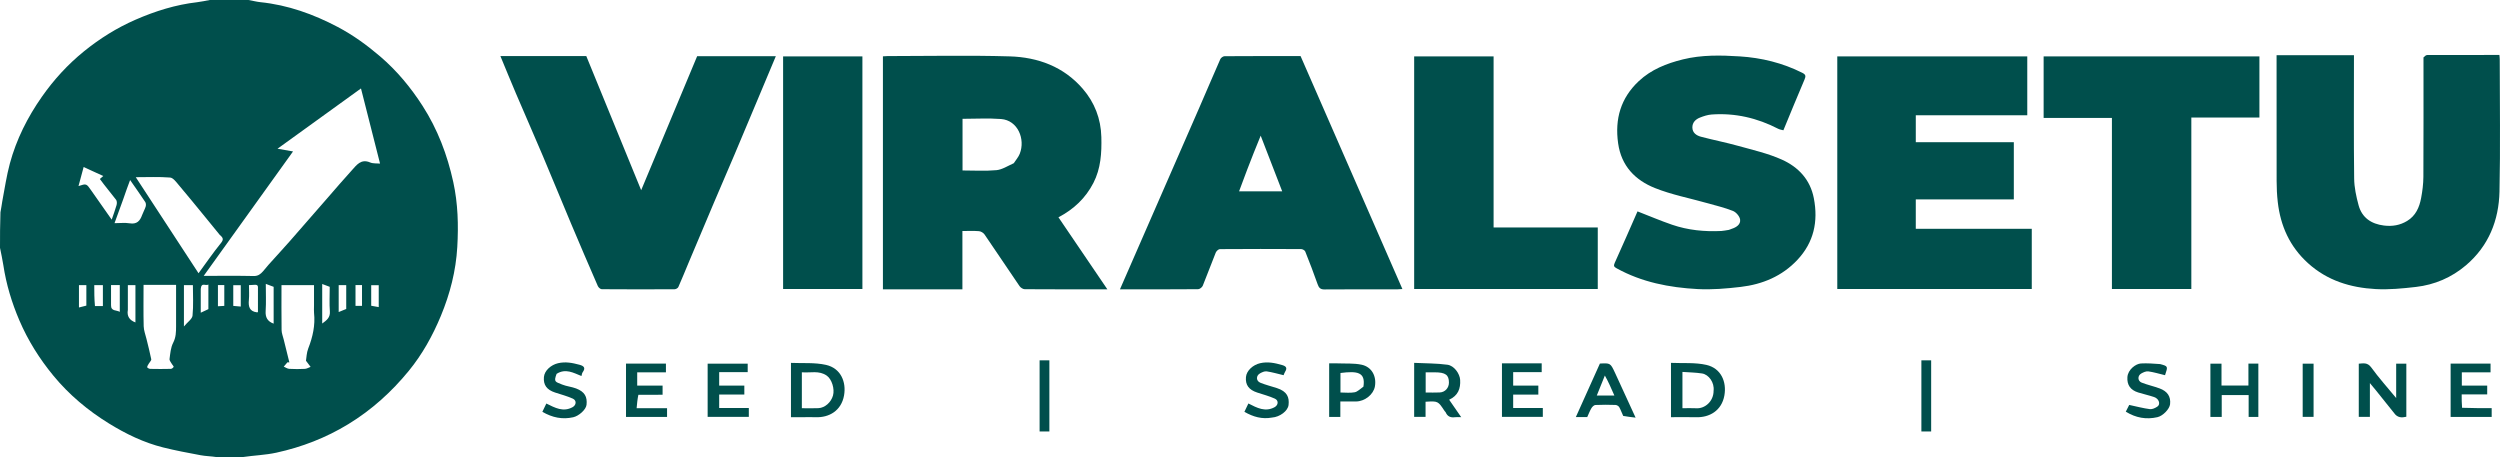 <?xml version="1.0" encoding="UTF-8"?>
<svg xmlns="http://www.w3.org/2000/svg" xmlns:xlink="http://www.w3.org/1999/xlink" xmlns:xodm="http://www.corel.com/coreldraw/odm/2003" xml:space="preserve" width="1046.82mm" height="191.544mm" version="1.1" style="shape-rendering:geometricPrecision; text-rendering:geometricPrecision; image-rendering:optimizeQuality; fill-rule:evenodd; clip-rule:evenodd" viewBox="0 0 18105.39 3312.88">
 <defs>
  <style type="text/css">
   
    .fil0 {fill:#004F4C;fill-rule:nonzero}
   
  </style>
 </defs>
 <g id="Layer_x0020_1">
  <g id="_1705323459952">
   <g>
    <path class="fil0" d="M1799.23 0c31.35,5.35 58.68,12.86 86.48,15.72 199.42,20.48 384.12,86.88 560.13,179.59 110.89,58.42 211.56,131.41 307.03,213.07 121.37,103.8 221.6,224.79 307.31,358.12 108.96,169.5 179.24,354.42 222.4,551.64 34.21,156.29 38.15,313.81 29.12,470.89 -9.87,171.79 -52.28,338.12 -118.75,498.29 -59.64,143.69 -134.53,278.73 -232.38,398.34 -124.32,151.96 -268.79,282.78 -438.11,386.08 -162.39,99.06 -336.55,166.21 -520.83,206.53 -79.83,17.47 -163,19.69 -245.98,32.14 -61.06,3.3 -120.79,3.3 -185.65,0 -42.3,-6.51 -80.02,-6.71 -116.5,-13.52 -91.23,-17.04 -182.65,-34.1 -272.62,-56.64 -140.19,-35.12 -269.13,-97.72 -391.72,-173.37 -152.49,-94.1 -288.78,-207.96 -402.65,-346.34 -100.08,-121.62 -183.72,-254.31 -246.03,-399.77 -55.25,-128.97 -95.44,-262.09 -116.39,-401.02 -6.32,-41.86 -15.96,-83.22 -24.08,-124.81 0,-84.09 0,-168.2 3.22,-257.32 6.48,-29.97 8.52,-55.14 13.24,-79.8 17.44,-91.36 30.67,-183.93 54.86,-273.51 47.35,-175.31 128.37,-335.93 232.53,-484.4 86.26,-122.96 187.28,-233.35 303.9,-327.86 114.11,-92.48 237.91,-170.2 373.33,-229.26 143.46,-62.56 290.96,-108.85 446.9,-126.82 30.47,-3.51 60.54,-10.54 90.8,-15.96 92.22,0 184.43,0 280.45,0l0 0zm576.32 1429.48c57,-65.13 112.93,-131.25 171.41,-195.02 35.04,-38.21 66.66,-86.7 133.77,-57.87 21.13,9.08 47.58,5.75 71.56,8.1 -46.44,-183.06 -91.88,-362.18 -138.05,-544.12 -201.72,145.66 -400.39,289.13 -604.5,436.52 40.94,7.18 74.35,13.04 112.41,19.73 -216.85,302.05 -430.36,599.42 -646.97,901.13 126.44,0 244.2,-1.65 361.86,1.09 31.91,0.74 49.8,-13.85 67.69,-34.05 14.05,-15.87 26.83,-32.87 40.99,-48.64 50.86,-56.67 102.72,-112.46 153,-169.66 91.37,-103.94 181.88,-208.65 276.82,-317.22l0 0zm-783.57 272.19c-35.97,-44.11 -71.82,-88.3 -107.93,-132.29 -63.04,-76.77 -125.56,-153.99 -189.83,-229.72 -17.93,-21.14 -40.07,-52.09 -62.26,-53.86 -81.3,-6.48 -163.45,-2.57 -248.74,-2.57 152.37,233.17 302.16,462.4 454.59,695.66 55.28,-75.38 105.65,-148.92 161.64,-217.88 20.35,-25.05 18.73,-37.91 -7.47,-59.35l0 0zm-434.62 361.26c-38.69,0 -77.38,0 -117.76,0 0,103.07 -1.62,201.61 0.96,300.04 0.8,30.44 12.86,60.6 20.09,90.82 11.79,49.25 25.02,98.21 34.71,147.86 1.7,8.75 -11.13,20.19 -16.92,30.57 -4.89,8.77 -12.05,17.62 -12.64,26.79 -0.24,3.87 13.73,12.26 21.38,12.43 49.99,1.13 100.04,1.16 150.03,-0.09 7.23,-0.18 17.02,-7.76 20.26,-14.51 1.78,-3.7 -8.15,-12.51 -11.91,-19.5 -6.67,-12.36 -19.29,-25.98 -17.74,-37.5 5.35,-39.79 8.33,-82.73 26.16,-117.26 20.5,-39.74 21.12,-78.61 21.15,-119.62 0.04,-70.3 0.01,-140.59 0.01,-210.89 0,-29.23 0,-58.44 0,-89.15 -39.72,0 -74.69,0 -117.76,0l0 0zm1116.75 150.26c0,-49.45 0,-98.89 0,-148.2 -80.71,0 -156.97,0 -235.53,0 0,109.83 -0.9,217.62 0.72,325.38 0.34,22.72 9.73,45.35 15.28,67.94 13.6,55.43 27.38,110.82 41.09,166.22 -4.63,-0.24 -9.24,-0.5 -13.87,-0.75 -8.92,10.49 -17.84,20.98 -26.76,31.47 13.22,5.6 26.2,15.25 39.71,16.04 37.68,2.21 75.65,2.1 113.36,0.08 13.99,-0.75 27.56,-9.37 41.33,-14.4 -8.92,-11.81 -17.85,-23.63 -33.54,-44.41 3.8,-22.02 4.28,-57.69 16.43,-88.8 32.61,-83.46 51.66,-167.99 42.01,-257.92 -1.58,-14.68 -0.23,-29.68 -0.23,-52.66l0 0zm-1381.02 -772.34c-20.97,57.75 -41.96,115.51 -63.7,175.39 39.97,0 75.81,-4.53 109.99,1.06 51.73,8.44 74.6,-17.37 89.88,-60.04 7.42,-20.72 19.12,-39.98 25.67,-60.9 3.12,-9.97 2.59,-24.83 -2.88,-33.13 -34.44,-52.18 -70.73,-103.15 -109.8,-159.41 -17.03,45.8 -32.78,88.14 -49.16,137.04l0 0zm-169.92 -144.62c7.17,-6.27 14.35,-12.55 24.65,-21.55 -48.85,-22.37 -95.81,-43.87 -142.13,-65.08 -12.62,46.8 -24.66,91.49 -37.18,137.94 57.2,-18.96 56.94,-18.79 92.23,31.86 49.01,70.32 98.44,140.33 148.19,211.2 12.48,-36.6 25.44,-70.64 35.25,-105.56 3.28,-11.69 3.28,-29.31 -3.36,-37.97 -37.87,-49.33 -78.2,-96.77 -117.65,-150.82l0 0zm608.82 981.23c0,24.89 0,49.78 0,86.82 26.82,-32.34 59.84,-53.93 62.31,-78.57 7.33,-73.11 2.62,-147.41 2.62,-220.52 -24.05,0 -43.58,0 -64.93,0 0,69.61 0,136.98 0,212.27l0 0zm649.72 -200.3c-17.04,-6.4 -34.09,-12.78 -56.82,-21.31 0,71.87 3.04,133.93 -1,195.53 -3.03,46.37 12.4,75.8 57.85,92.47 0,-86.89 0,-172.89 -0.03,-266.69l0 0zm406.1 0c-17.03,-6.4 -34.04,-12.81 -54.38,-20.46 0,99.72 0,190.3 0,286.37 33.51,-24.37 58.79,-43.96 55.44,-88.12 -4.28,-56.37 -1.04,-113.31 -1.06,-177.79l0 0zm-1461.91 167.04c-8.29,46.43 12.46,75.11 54.87,90.87 0,-90.34 0,-180.18 0,-270.19 -18.83,0 -35.64,0 -54.87,0 0,58.45 0,114.99 0,179.32l0 0zm913.45 -181.27c-11.57,0.61 -23.13,1.22 -36.29,1.91 0,37.73 2.69,72.91 -0.65,107.5 -4.57,47.12 3.51,82.72 58.33,89.58 2.14,0.27 4.45,-0.76 7.3,-1.29 0,-56.72 -0.08,-113.37 0.05,-170.04 0.03,-14.79 3.29,-31.54 -28.74,-27.66l0 0zm-1035.27 146.74c-1.16,46.22 39,34.35 63.35,48.8 0,-66.76 0,-129.63 0,-194.02 -21.09,0 -40.54,0 -63.35,0 0,46.81 0,92.27 0,145.22l0 0zm649.74 -116.91c0,56.41 0,112.82 0,171.94 19.88,-9.31 37.51,-17.56 55.27,-25.87 0,-57.55 0,-115.18 0,-178.33 -19,13.23 -50.87,-20.16 -55.27,32.26l0 0zm998.98 111.11c0,17.81 0,35.62 0,55.99 22.94,-9.36 39.36,-16.06 54.59,-22.27 0,-58.5 0,-115.87 0,-172.44 -19.06,0 -35.81,0 -54.59,0 0,45.08 0,87.98 0,138.73l0 0zm-1765.13 12.85c19.47,0 38.95,0 57.45,0 0,-53.78 0,-102.83 0,-151.86 -21.57,0 -41,0 -62.47,0 0,49.92 0,97.95 5.02,151.86l0 0zm-62.28 -100.45c0,-17.12 0,-34.25 0,-51.34 -20.93,0 -37.72,0 -53.57,0 0,54.7 0,107.33 0,161.93 19.68,-4.97 35.79,-9.03 53.57,-13.51 0,-29.98 0,-59.57 0,-97.08l0 0zm2062.94 31.72c0,22.66 0,45.33 0,66.29 20.52,3.68 37.2,6.67 54.49,9.77 0,-53.31 0,-106.6 0,-158.75 -19.19,0 -35.98,0 -54.49,0 0,26.48 0,50.62 0,82.69l0 0zm-998.98 7.89c0,19.88 0,39.74 0,59.43 20.85,1.87 38.22,3.42 54.34,4.87 0,-52.83 0,-104.64 0,-154.8 -19.37,0 -36.12,0 -54.34,0 0,29.15 0,55.87 0,90.5l0 0zm-64.98 -23.74c0,-22.4 0,-44.8 0,-67.44 -17.97,0 -31.99,0 -46.09,0 0,51.89 0,101.96 0,153.24 16.76,-0.97 30.81,-1.77 46.09,-2.65 0,-27.19 0,-51.19 0,-83.15l0 0zm950.26 -31.53c0,38.44 0,76.88 0,114.51 18.53,0 32.57,0 47.08,0 0,-51.2 0,-100.27 0,-150.75 -15.66,0 -29.69,0 -47.08,0 0,10.34 0,19.39 0,36.24z"></path>
   </g>
   <g>
    <path class="fil0" d="M6797.96 2095.43c-136.49,0 -268.92,0 -403.72,0 0,-562.49 0,-1123.31 0,-1687.49 10.22,-0.57 21.82,-1.76 33.41,-1.77 294.96,-0.1 590.12,-6.56 884.82,2.14 204.51,6.05 391.29,74.54 529.59,235.28 85.09,98.9 130.83,216.16 134.1,349.15 2.83,115.03 -3.72,227.7 -57.65,332.26 -56.29,109.15 -141.07,189.88 -253.02,248.79 116.65,171.75 233.73,344.16 354.28,521.64 -204.72,0 -401.76,0.43 -598.78,-0.98 -12.74,-0.09 -29.77,-11.29 -37.38,-22.4 -85.07,-124.24 -168.23,-249.78 -253.42,-373.95 -8.15,-11.88 -25.91,-22.68 -40.07,-23.87 -38.78,-3.26 -78.01,-1.12 -120.23,-1.12 0,140.44 0,279.09 0,422.34 -58.01,0 -112.95,0 -171.94,0l0 0zm544.01 -913.48c14.71,-22.79 33.69,-43.9 43.37,-68.64 41.54,-106.09 -14.21,-242.06 -135.42,-251.39 -92.7,-7.13 -186.39,-1.42 -279.12,-1.42 0,122.09 0,247.13 0,374.01 83.24,0 164.69,5.25 244.95,-2.16 41.69,-3.86 81.29,-30.13 126.22,-50.4z"></path>
   </g>
   <path class="fil0" d="M14408.11 1656.85c104.03,0 204.01,0 306.3,0 0,145.83 0,289.89 0,436.27 -468.39,0 -937.29,0 -1408.53,0 0,-560.38 0,-1121.32 0,-1684.64 457.4,0 915.47,0 1375.96,0 0,140.56 0,281.91 0,426.5 -267.8,0 -536.4,0 -807.37,0 0,66.01 0,128.86 0,194.97 235.38,0 471.49,0 709.95,0 0,139.14 0,275.08 0,414.26 -235.45,0 -471.56,0 -710.01,0 0,71.43 0,139.71 0,212.64 176.15,0 352.89,0 533.7,0z"></path>
   <g>
    <path class="fil0" d="M8684.49 782.09c52.11,-119.72 101.79,-237.11 153.19,-353.74 4.41,-10 20.2,-21.25 30.78,-21.32 182.6,-1.31 365.21,-0.94 550.47,-0.94 245.28,561.13 490.56,1122.25 737.47,1687.13 -15.55,0.95 -25.8,2.13 -36.07,2.13 -175.88,0.11 -351.77,-0.67 -527.65,0.81 -29.93,0.25 -41.02,-11.3 -50.26,-37.69 -27.91,-79.74 -58.29,-158.66 -89.65,-237.11 -3.47,-8.67 -19.44,-17.5 -29.65,-17.55 -196.18,-1.04 -392.36,-1.17 -588.53,0.35 -10.33,0.08 -25.5,14.33 -29.99,25.4 -32.23,79.55 -61.44,160.31 -93.96,239.73 -4.65,11.37 -21.92,24.94 -33.44,25.04 -186.64,1.56 -373.29,1.11 -566.37,1.11 191.63,-439.37 381.66,-875.08 573.66,-1313.33l0 0zm346.97 448.69c-19.29,51.57 -38.58,103.14 -57.98,154.98 106.01,0 207.49,0 312.47,0 -52.08,-134.74 -102.65,-265.57 -155.86,-403.2 -35.08,86.21 -66.72,163.95 -98.63,248.22z"></path>
   </g>
   <path class="fil0" d="M17551.27 415.81c8.93,-8.56 17.83,-17.21 26.76,-17.25 173.23,-0.8 346.47,-0.59 522.98,-0.59 0.86,10.54 2.42,20.73 2.42,30.92 0.13,319.44 5.33,638.99 -1.75,958.27 -4.64,209.14 -78.73,394.86 -243.08,534.37 -104.23,88.49 -226.65,140.96 -361.94,156.56 -96.77,11.15 -195.22,20.78 -292.05,15.44 -181.55,-10.02 -349.86,-60.98 -489.68,-187.64 -132.28,-119.83 -199.3,-269.56 -219.05,-443.29 -5.73,-50.4 -8.08,-101.44 -8.21,-152.19 -0.75,-289.66 -0.36,-579.32 -0.36,-868.98 0,-13.24 0,-26.49 0,-41.57 187.35,0 372.02,0 560.4,0 0,13.9 0,27 0,40.12 0,284.24 -1.94,568.52 1.47,852.72 0.77,64.78 15.05,130.7 32.06,193.67 24.14,89.43 91.03,135.64 183.59,147.04 61,7.51 116.3,-1.89 168.06,-33.24 62.03,-37.56 88.63,-98.66 101.22,-165.65 9.51,-50.59 16.14,-102.53 16.42,-153.91 1.53,-286.95 0.73,-573.91 0.75,-864.79z"></path>
   <path class="fil0" d="M3963.45 406.09c96.04,0 188.02,0 282.53,0 131.18,320.58 262.25,640.87 397.48,971.32 138.48,-331.48 271.64,-650.22 405.39,-970.37 187.7,0 377.08,0 569.84,0 -44.47,105.99 -88.54,211.1 -132.66,316.19 -55.42,131.95 -110.57,264.01 -166.42,395.78 -49.78,117.44 -100.68,234.41 -150.53,351.83 -61.02,143.73 -121.56,287.68 -182.13,431.61 -24.72,58.74 -48.3,117.98 -74.22,176.18 -3.58,8.03 -17.74,16.05 -27.04,16.1 -175.94,0.95 -351.9,1.08 -527.84,-0.3 -9.73,-0.08 -23.91,-12.81 -28.35,-22.99 -65.94,-151.59 -131.17,-303.49 -195.36,-455.84 -68.69,-163.02 -135.31,-326.92 -204.27,-489.83 -63.44,-149.86 -129.2,-298.73 -193.09,-448.39 -38.24,-89.57 -74.87,-179.83 -112.85,-271.27 113.53,0 224.5,0 339.53,0z"></path>
   <path class="fil0" d="M12520.46 1664.89c9.4,-2.7 15.16,-5.9 21.3,-7.87 33.52,-10.79 65.18,-31.72 60.39,-66.83 -3.19,-23.41 -28.98,-53.52 -51.82,-62.61 -61.27,-24.36 -126.29,-39.42 -190.02,-57.46 -125.31,-35.47 -254.86,-60.2 -375.09,-108.31 -142.87,-57.17 -243.37,-159.42 -266.54,-324.33 -24.82,-176.62 19.26,-327.75 149.45,-449.79 89.92,-84.3 201.4,-128.39 319.94,-157.6 136.06,-33.55 274.82,-30.35 411.72,-21.7 157,9.91 310.08,47.2 452.76,118.95 25.29,12.72 26.75,23.78 16.22,48.36 -51.68,120.67 -101.11,242.31 -153.11,367.85 -11.51,-3.23 -25.93,-4.84 -37.97,-11.04 -151.13,-77.89 -311.06,-115.42 -481.12,-103.31 -29.15,2.07 -58.61,11.75 -86.05,22.65 -30.92,12.29 -54.53,35.59 -54.08,71.43 0.48,39 29.87,58.35 62.29,66.92 89.5,23.67 180.6,41.42 269.74,66.28 106.4,29.68 215.86,54.43 315.9,99.36 118.47,53.2 205.37,143.49 231.74,279.77 32.63,168.7 0.12,319.38 -119.16,446.5 -111.12,118.44 -253.02,177.23 -410.75,195.79 -103.39,12.16 -208.71,21.18 -312.29,15.58 -204.13,-11.04 -403.34,-49.44 -585.66,-150.19 -18.92,-10.47 -24.37,-17.06 -14.25,-39.33 56.58,-124.39 110.86,-249.84 165.13,-373.11 83.81,32.61 165.94,67.63 250.15,96.57 115.43,39.68 235.43,51.31 357.08,45.37 16.97,-0.83 33.75,-5.15 54.09,-7.93z"></path>
   <path class="fil0" d="M15870.03 1039.59c0,353.08 0,702.1 0,1053.48 -191.79,0 -381.86,0 -575.16,0 0,-411.43 0,-823.49 0,-1238.78 -166.17,0 -329.21,0 -494.56,0 0,-149.98 0,-296.75 0,-445.86 519.75,0 1040.09,0 1562.79,0 0,146.11 0,292.88 0,442.9 -162.35,0 -325.38,0 -493.07,0 0,63.48 0,123.85 0,188.26z"></path>
   <path class="fil0" d="M10241.61 739.08c0,-112.16 0,-220.26 0,-330.67 191.86,0 381.94,0 575.25,0 0,411.55 0,823.62 0,1238.91 252.82,0 502.48,0 754.42,0 0,149.98 0,296.75 0,445.82 -441.39,0 -883.23,0 -1329.67,0 0,-449.7 0,-899.85 0,-1354.06z"></path>
   <path class="fil0" d="M6245.68 1567.51c0,177.13 0,350.2 0,525.59 -191.86,0 -381.94,0 -574.34,0 0,-560.45 0,-1121.4 0,-1684.69 189.55,0 379.63,0 574.34,0 0,384.67 0,769.85 0,1159.09z"></path>
   <path class="fil0" d="M17338.18 2991.01c-44.94,-55.8 -87.66,-109.47 -130.57,-162.99 -13.04,-16.26 -26.56,-32.13 -44.44,-53.69 0,85 0,163.54 0,244.51 -28.11,0 -53.06,0 -80.53,0 0,-126.53 0,-254.24 0,-385.02 32.88,-2.06 62.88,-10.8 90.78,27.77 53.8,74.41 115.65,142.98 180.06,221.13 0,-87.48 0,-167.04 0,-248.9 26.74,0 48.94,0 73.6,0 0,126.83 0,254.56 0,384.35 -32.86,7.72 -64.18,8.08 -88.89,-27.16z"></path>
   <g>
    <path class="fil0" d="M5815.38 3021.31c-30.92,0 -57.82,0 -87.1,0 0,-129.35 0,-257.11 0,-393.25 84.33,3.84 172.01,-3.96 253.75,14.51 107.11,24.18 148.15,123.56 130.63,221.54 -19.95,111.58 -109.83,160.73 -203.98,157.37 -29.72,-1.05 -59.5,-0.17 -93.29,-0.17l0 0zm-8.28 -142.41c0,25.16 0,50.3 0,77.43 43.06,0 82,1.65 120.74,-0.43 46.97,-2.51 91.22,-42.7 104.8,-91.35 13.5,-48.36 -8.81,-118.28 -44.48,-143.63 -56.48,-40.15 -119.11,-19.27 -181.05,-24.76 0,61.79 0,118.25 0,182.75z"></path>
   </g>
   <g>
    <path class="fil0" d="M12101.51 2704.88c0,-25.51 0,-47.01 0,-76.94 86.79,3.97 174.49,-3.87 256.22,14.64 107.12,24.25 148.08,123.66 130.52,221.62 -19.99,111.57 -109.93,160.1 -204.06,157.43 -59.29,-1.68 -118.66,-0.31 -182.68,-0.31 0,-105.26 0,-208.84 0,-316.43l0 0zm308.62 125.06c6.98,-59.71 -34.81,-117.58 -83.62,-125.23 -46.52,-7.28 -94.11,-7.73 -141.98,-11.23 0,91.47 0,175.76 0,262.87 35.14,0 68.65,-1.54 101.96,0.33 59.49,3.35 123.78,-48.61 123.64,-126.74z"></path>
   </g>
   <g>
    <path class="fil0" d="M10241.61 2737.13c0,-36.34 0,-68.65 0,-109.23 81.62,3.97 161.94,2.94 240.7,13.53 49.28,6.62 89.69,65.17 92.38,109.75 3.83,63.35 -15.09,114.02 -79.66,143.72 28.1,40.65 56.34,81.52 87.37,126.41 -17.31,0 -31.67,-1.58 -45.55,0.32 -31.57,4.34 -54.4,-5.4 -67.07,-35.77 -1.48,-3.54 -5.64,-5.86 -7.83,-9.21 -47.63,-72.64 -47.6,-72.65 -137.78,-67.09 0,35.47 0,71.36 0,109.46 -28.03,0 -53,0 -82.57,0 0,-92.19 0,-185.01 0,-281.89l0 0zm149.53 -40.68c-22.31,0 -44.61,0 -66.2,0 0,51.28 0,97.68 0,146.19 35.46,0 68.91,1.37 102.18,-0.36 38.73,-2.01 66.05,-32.8 66.27,-71.29 0.31,-55.07 -24.38,-74.54 -102.25,-74.54z"></path>
   </g>
   <path class="fil0" d="M16008.11 2979.78c0,-117.4 0,-230.82 0,-346.27 27.22,0 52.17,0 80.37,0 0,52.18 0,104.29 0,158.35 66.02,0 128.86,0 194.97,0 0,-52.32 0,-104.42 0,-158.4 25.4,0 47.64,0 71.9,0 0,128.13 0,255.98 0,385.84 -22.58,0 -44.8,0 -70.29,0 0,-52.23 0,-104.35 0,-158.39 -66.02,0 -128.86,0 -194.96,0 0,52.34 0,104.45 0,158.43 -28.12,0 -53.07,0 -81.99,0 0,-12.09 0,-23.83 0,-39.55z"></path>
   <path class="fil0" d="M4623.23 2859.12c-6.73,31.39 -9.55,62.56 -12.69,97.27 76.88,0 147.95,0 220.37,0 0,22.74 0,42.27 0,63.28 -99.66,0 -197.72,0 -297.26,0 0,-129.46 0,-257.26 0,-386.55 97.02,0 192.37,0 289.12,0 0,21.18 0,40.7 0,63.44 -69.87,0 -138.23,0 -208.03,0 0,32.57 0,62 0,96.08 59.98,0 121.26,0 183.82,0 0,23.2 0,41.79 0,66.27 -56.41,0 -113.91,0 -175.32,0.21z"></path>
   <path class="fil0" d="M5124.87 2745.22c0,-39.06 0,-74.07 0,-111.41 97.03,0 192.36,0 290.05,0 0,18.87 0,38.43 0,61.21 -67.43,0 -135.79,0 -206.48,0 0,33.42 0,63.8 0,97.49 59.44,0 119.65,0 182.13,0 0,22.65 0,42.18 0,64.99 -59.37,0 -119.62,0 -182.15,0 0,33.43 0,63.81 0,97.49 70.34,0 141.37,0 214.65,0 0,22.66 0,42.2 0,64.07 -97.35,0 -195.45,0 -298.2,0 0,-89.57 0,-179.67 0,-273.83z"></path>
   <path class="fil0" d="M17830.71 2953.22c72.87,2.68 142.9,2.68 214.4,2.68 0,23.2 0,42.72 0,63.78 -99.63,0 -197.7,0 -297.3,0 0,-129.45 0,-257.25 0,-386.58 97.01,0 192.37,0 289.15,0 0,21.16 0,40.69 0,63.44 -69.86,0 -138.22,0 -208.03,0 0,32.56 0,61.99 0,96.08 59.96,0 121.23,0 183.8,0 0,23.2 0,41.79 0,63.63 -59.08,0 -119.26,0 -184.85,0 0,33.49 0,63.9 2.83,96.98z"></path>
   <path class="fil0" d="M10980.77 2631.47c63.42,0 122.77,0 184.42,0 0,21.3 0,40.84 0,63.63 -67.54,0 -135.91,0 -206.55,0 0,33.43 0,63.81 0,97.48 59.55,0 119.76,0 182.2,0 0,22.66 0,42.21 0,64.99 -59.47,0 -119.72,0 -182.22,0 0,33.43 0,63.81 0,97.49 70.44,0 141.48,0 214.73,0 0,22.66 0,42.18 0,64.04 -97.47,0 -195.56,0 -295.96,0 0,-127.4 0,-255.2 0,-387.62 32.67,0 66,0 103.37,0z"></path>
   <g>
    <path class="fil0" d="M9681.75 2631.47c62.55,2.67 122.72,-2.21 179.25,9.91 73.39,15.73 109.3,83.29 96.28,157.41 -10.2,58.04 -72.86,108.19 -136.43,108.76 -36.43,0.33 -72.87,0.06 -113.86,0.06 0,37.07 0,73.83 0,112.1 -29.44,0 -54.34,0 -80.94,0 0,-128.93 0,-256.51 0,-388.24 17.58,0 34.64,0 55.71,0l0 0zm192.42 168.7c16.73,-105.95 -45.02,-114.26 -166.3,-98.93 0,46.62 0,93.12 0,141.4 35.8,0 70.21,4.56 102.58,-1.62 21.12,-4.03 39.27,-23.62 63.72,-40.84z"></path>
   </g>
   <g>
    <path class="fil0" d="M11755.58 3012.15c-10.95,-22.74 -17.79,-44.15 -28.66,-63.26 -4.63,-8.13 -17.59,-15.86 -27.02,-16.17 -48.64,-1.6 -97.42,-2.05 -146,0.32 -10.07,0.5 -22.51,12.84 -28.53,22.9 -11.88,19.84 -20.02,41.91 -30.34,64.45 -25.28,0 -52.22,0 -82.53,0 58.34,-129.75 116.21,-258.47 174.18,-387.4 75.45,-3.95 76.21,-4.29 109.68,67.44 48.98,104.99 96.76,210.54 148.86,324.16 -34.2,-4 -60.68,-7.08 -89.65,-12.43l0 0zm-132.99 -292.5c-19.3,47.86 -38.6,95.73 -58.46,144.98 42.87,0 82.44,0 127.51,0 -22.88,-52.54 -44.04,-101.11 -69.05,-144.98z"></path>
   </g>
   <path class="fil0" d="M15644.35 2636.83c57.21,15.54 57.21,15.54 35.19,80.47 -40.41,-9.71 -80.15,-21.89 -120.8,-27.73 -16.17,-2.33 -35.96,6.57 -51.28,15.31 -28.36,16.19 -27.19,54.38 2.95,66.15 42.21,16.49 87.04,26.18 129.61,41.84 56.35,20.74 82.39,58.36 76.03,114.51 -3.96,35.02 -51.58,84.82 -91.89,93.94 -80.58,18.24 -155.45,5.3 -228.9,-39.94 10.4,-20.42 20.22,-39.71 24.87,-48.82 54.35,11.58 101.63,24.3 149.73,30.51 17.2,2.21 38.64,-8.05 54.22,-18.48 24.82,-16.63 11.65,-57.2 -23.11,-68.9 -38.07,-12.83 -77.58,-21.3 -115.96,-33.29 -56.75,-17.73 -81.91,-55.3 -78.06,-111.14 3.8,-55.3 61.01,-96.85 98.12,-98.95 45.39,-2.58 91.13,1.17 139.28,4.5z"></path>
   <path class="fil0" d="M9211.95 3024.12c-72.07,12.98 -135.35,-4.61 -199.79,-41.66 9.51,-19.91 19.19,-40.16 28.86,-60.4 63.19,32.21 121.77,63.58 189.28,27.14 28.02,-15.13 31.14,-49.15 2.48,-62.08 -40.96,-18.49 -85.04,-30.16 -127.96,-44.21 -60.67,-19.88 -86.27,-54.75 -81.48,-111.99 3.95,-47.14 51.41,-88.73 102.12,-100.44 55.38,-12.79 106.2,-2.09 158.52,12.83 30.57,8.71 40.55,21.18 22.54,49.83 -5.31,8.45 -8.12,18.47 -10.53,24.12 -41.95,-9.92 -81.79,-21.64 -122.49,-27.77 -14.96,-2.26 -33.3,6.19 -47.68,14.13 -30.9,17.07 -30.37,55.26 2,68.35 38.35,15.5 78.91,25.51 118.41,38.22 75.87,24.39 92,66.98 85.69,122.65 -4.91,43.34 -62.49,86.94 -119.99,91.28z"></path>
   <path class="fil0" d="M4030.95 2707.5c-22.35,59.36 -9.61,56.99 40.16,77.37 32.25,13.19 68.67,16.01 101.31,28.47 62.22,23.75 81.79,60.37 75.31,118.64 -3.88,34.88 -55.82,80.72 -96.14,89.77 -78.49,17.62 -150.63,3.05 -223.81,-39.38 9.6,-19.94 19.34,-40.14 28.89,-59.95 63.51,31.49 122.01,63.44 189.55,26.65 28.06,-15.28 31.05,-49.07 2.13,-62.12 -40.98,-18.48 -85.11,-30.04 -128.06,-44.07 -60.72,-19.85 -86.17,-54.73 -81.2,-112.27 4.06,-47.12 51.49,-88.25 102.45,-100.17 54.05,-12.64 103.9,-2.46 155.01,11.21 33.3,8.9 46.19,23.24 22.86,54.96 -4.34,5.91 -4.81,14.66 -8.45,26.64 -57.5,-22.94 -114.89,-57.19 -180.02,-15.73z"></path>
   <path class="fil0" d="M7528.92 2777.66c0,-58.02 0,-111.98 0,-168.24 23.96,0 46.2,0 70.82,0 0,170.48 0,341.65 0,515.15 -21.68,0 -43.92,0 -70.82,0 0,-113.8 0,-228.33 0,-346.91z"></path>
   <path class="fil0" d="M13985.77 2891.37c0,79.67 0,155.28 0,233.21 -23.97,0 -46.22,0 -70.81,0 0,-170.47 0,-341.64 0,-515.14 21.68,0 43.93,0 70.81,0 0,92.12 0,185 0,281.94z"></path>
   <path class="fil0" d="M16755.31 2923.74c0,33.64 0,63.25 0,95.21 -26.57,0 -51.54,0 -78.89,0 0,-127.06 0,-254.91 0,-385.12 24.28,0 49.22,0 78.89,0 0,94.76 0,190.31 0,289.91z"></path>
  </g>
 </g>
</svg>
